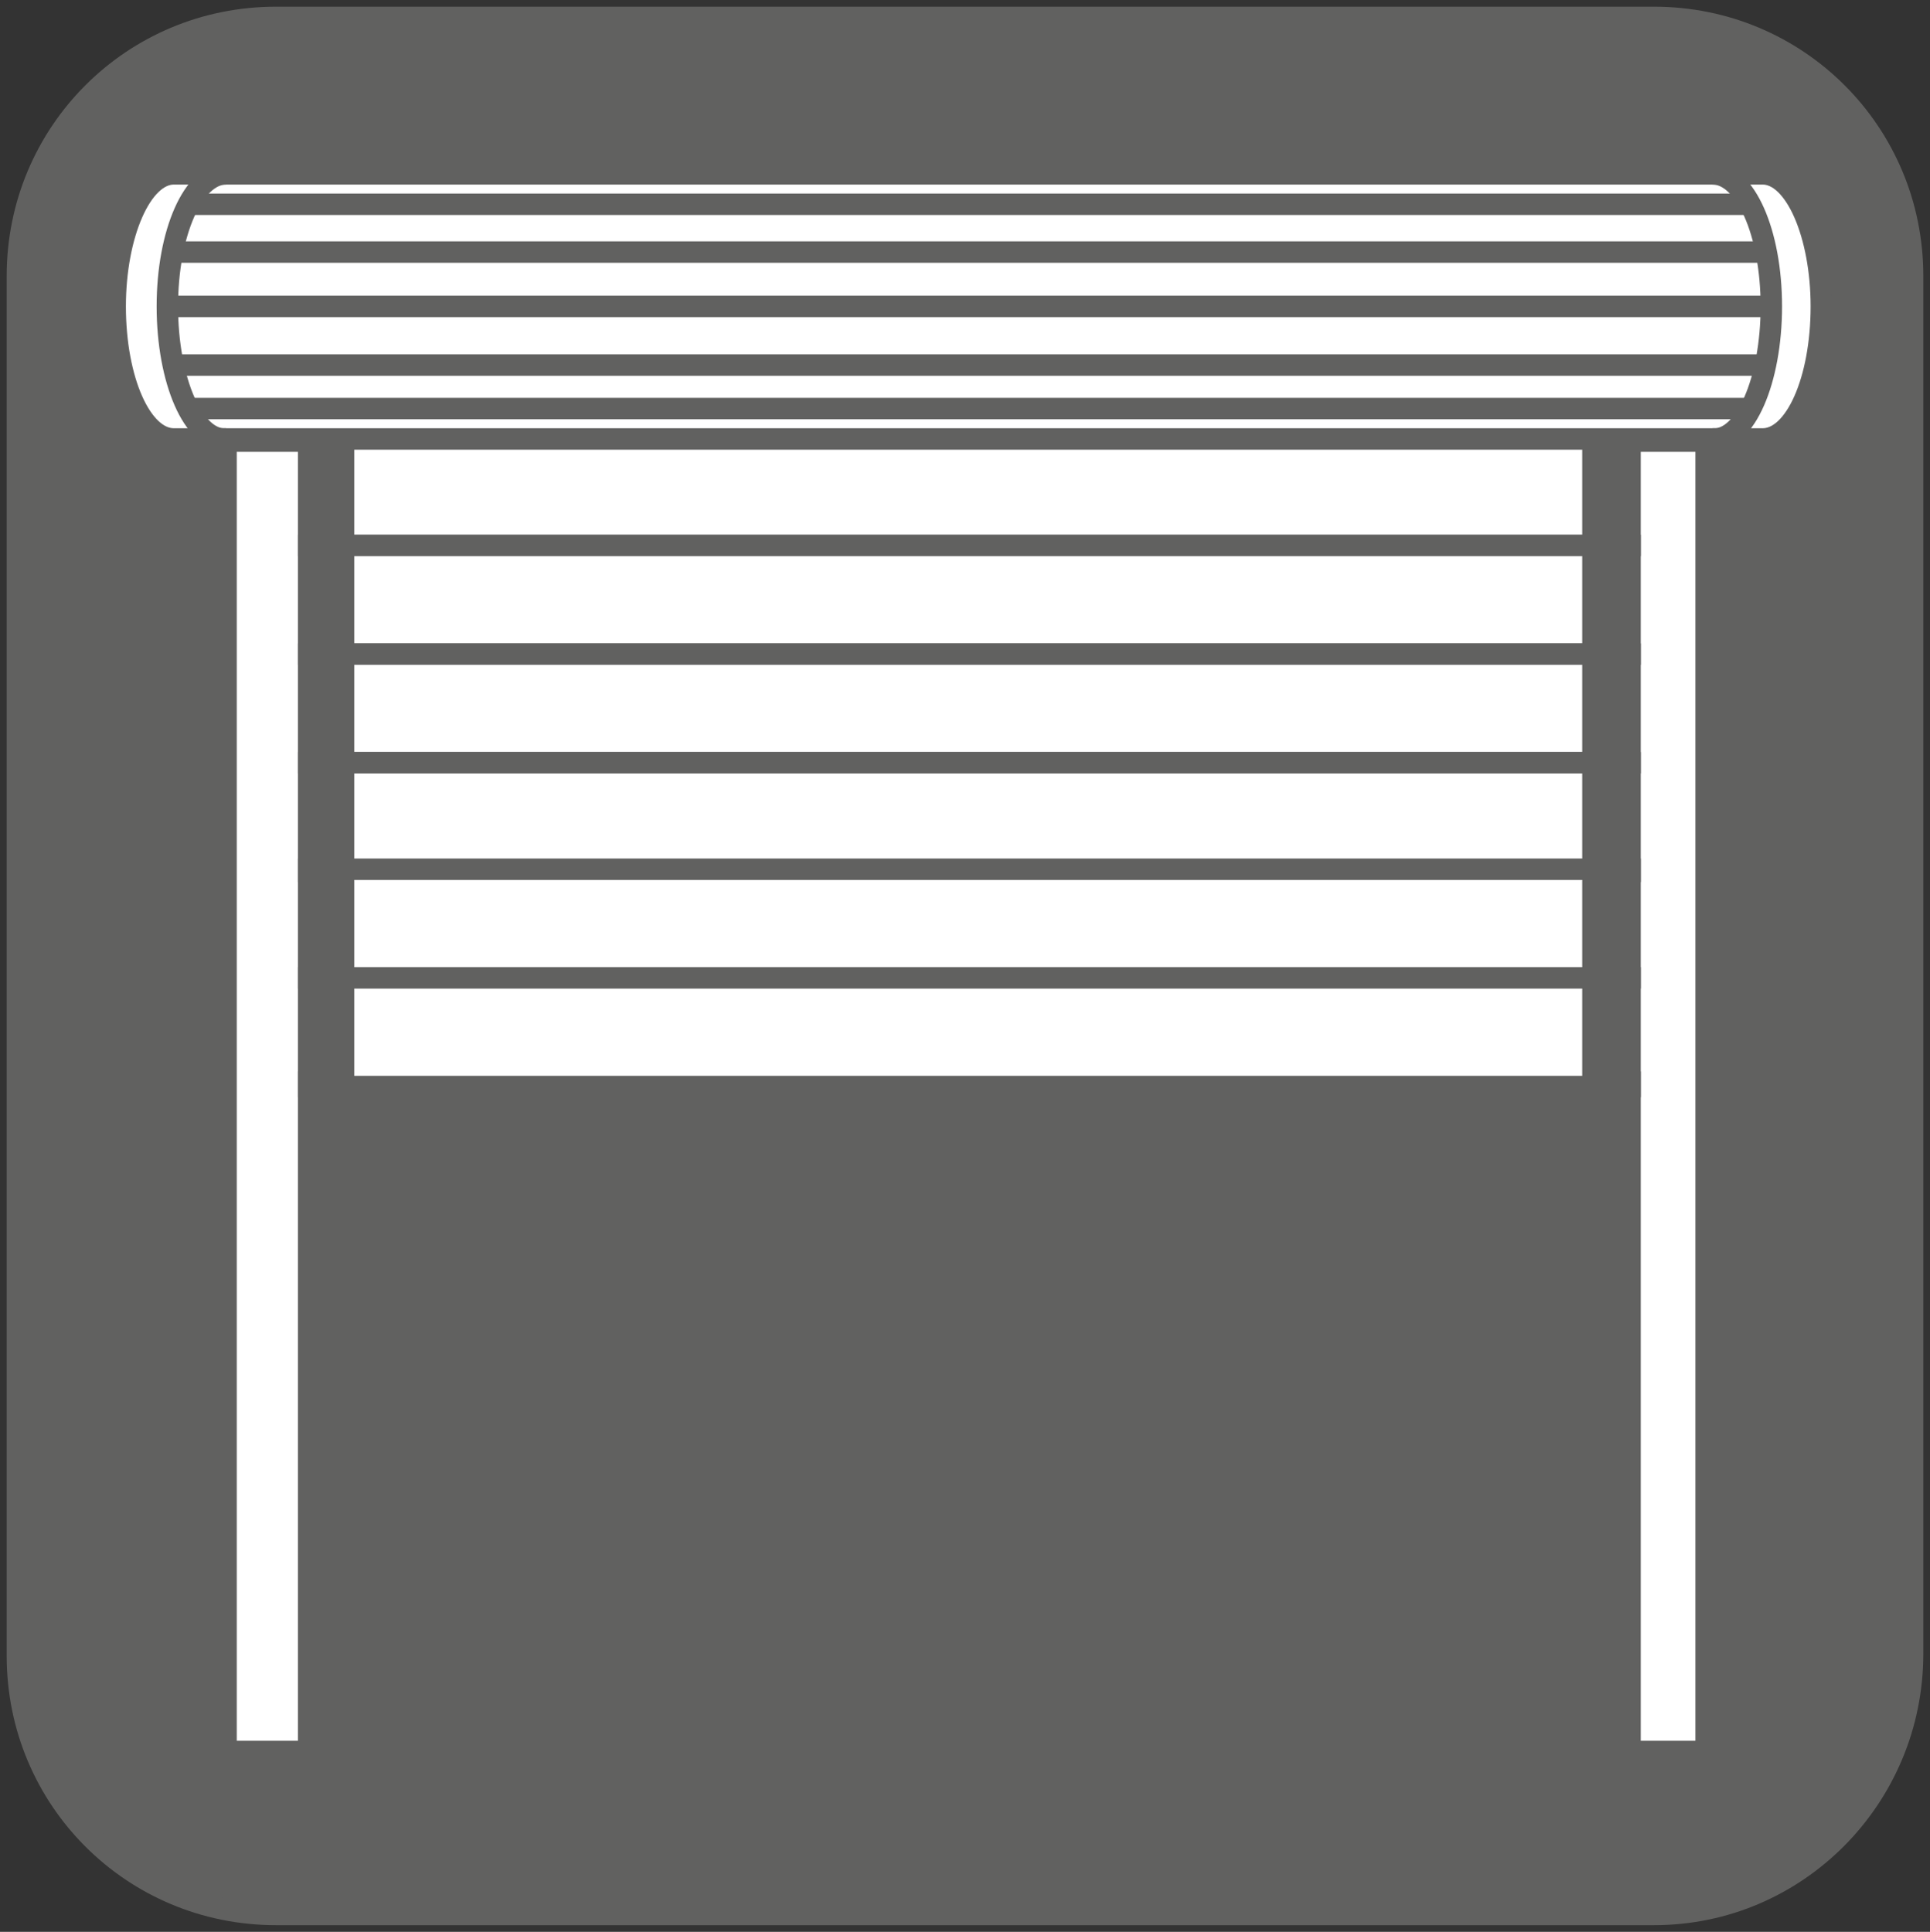 <?xml version="1.0" encoding="utf-8"?>
<!-- Generator: Adobe Illustrator 21.0.2, SVG Export Plug-In . SVG Version: 6.00 Build 0)  -->
<svg version="1.1" id="Ebene_1" xmlns="http://www.w3.org/2000/svg" xmlns:xlink="http://www.w3.org/1999/xlink" x="0px" y="0px"
	 viewBox="0 0 88.8 88.9" style="enable-background:new 0 0 88.8 88.9;" xml:space="preserve">
<rect x="0" y="0" width="88.8" height="88.9" fill="#333333" stroke="none"/>
<style type="text/css">
	.st0{fill-rule:evenodd;clip-rule:evenodd;fill:#616160;}
	.st1{fill:none;stroke:#616160;stroke-width:0.986;stroke-miterlimit:10;}
	.st2{fill:#FFFFFF;}
	.st3{fill:#616160;}
</style>
<g>
	<path class="st0" d="M76.1,88.1H12.7c-6.6,0-11.9-5.3-11.9-11.9V12.7c0-6.6,5.3-11.9,11.9-11.9h63.4C82.7,0.8,88,6.1,88,12.7v63.4
		C88,82.7,82.7,88.1,76.1,88.1"/>
	<path class="st1" d="M76.1,88.1H12.7c-6.6,0-11.9-5.3-11.9-11.9V12.7c0-6.6,5.3-11.9,11.9-11.9h63.4C82.7,0.8,88,6.1,88,12.7v63.4
		C88,82.7,82.7,88.1,76.1,88.1z"/>
	<rect x="10.4" y="20.3" class="st2" width="68.1" height="60.3"/>
	<rect x="10.4" y="20.3" class="st1" width="68.1" height="60.3"/>
	<rect x="14.2" y="49.8" class="st3" width="60.8" height="30.6"/>
	<rect x="14.2" y="49.8" class="st1" width="60.8" height="30.6"/>
	<rect x="14.2" y="20.1" class="st2" width="60.8" height="5"/>
	<rect x="14.2" y="20.1" class="st1" width="60.8" height="5"/>
	<rect x="14.2" y="25.1" class="st2" width="60.8" height="5"/>
	<rect x="14.2" y="25.1" class="st1" width="60.8" height="5"/>
	<rect x="14.2" y="30.1" class="st2" width="60.8" height="5"/>
	<rect x="14.2" y="30.1" class="st1" width="60.8" height="5"/>
	<rect x="14.2" y="35.1" class="st2" width="60.8" height="5"/>
	<rect x="14.2" y="35.1" class="st1" width="60.8" height="5"/>
	<rect x="14.2" y="40" class="st2" width="60.8" height="5"/>
	<rect x="14.2" y="40" class="st1" width="60.8" height="5"/>
	<rect x="14.2" y="45" class="st2" width="60.8" height="5"/>
	<rect x="14.2" y="45" class="st1" width="60.8" height="5"/>
	<path class="st2" d="M81.2,8H8c-1.5,0-2.7,2.8-2.7,6.1s1.2,6.1,2.7,6.1h73.2c1.5,0,2.7-2.8,2.7-6.1S82.7,8,81.2,8"/>
	<path class="st1" d="M81.2,8H8c-1.5,0-2.7,2.8-2.7,6.1s1.2,6.1,2.7,6.1h73.2c1.5,0,2.7-2.8,2.7-6.1S82.7,8,81.2,8z"/>
	<line class="st2" x1="6.3" y1="18.8" x2="82.9" y2="18.8"/>
	<line class="st1" x1="6.3" y1="18.8" x2="82.9" y2="18.8"/>
	<line class="st2" x1="83.5" y1="16.8" x2="5.7" y2="16.8"/>
	<line class="st1" x1="83.5" y1="16.8" x2="5.7" y2="16.8"/>
	<line class="st2" x1="83.9" y1="14.1" x2="5.3" y2="14.1"/>
	<line class="st1" x1="83.9" y1="14.1" x2="5.3" y2="14.1"/>
	<line class="st2" x1="82.9" y1="9.4" x2="6.3" y2="9.4"/>
	<line class="st1" x1="82.9" y1="9.4" x2="6.3" y2="9.4"/>
	<line class="st2" x1="5.7" y1="11.6" x2="83.5" y2="11.6"/>
	<line class="st1" x1="5.7" y1="11.6" x2="83.5" y2="11.6"/>
	<path class="st2" d="M7.7,14.1c0-3.4,1.2-6.1,2.7-6.1H8c-1.5,0-2.7,2.8-2.7,6.1c0,3.4,1.2,6.1,2.7,6.1h2.4
		C8.9,20.3,7.7,17.5,7.7,14.1"/>
	<path class="st1" d="M7.7,14.1c0-3.4,1.2-6.1,2.7-6.1H8c-1.5,0-2.7,2.8-2.7,6.1c0,3.4,1.2,6.1,2.7,6.1h2.4
		C8.9,20.3,7.7,17.5,7.7,14.1z"/>
	<path class="st2" d="M81.5,14.1c0-3.4-1.2-6.1-2.7-6.1h2.3c1.5,0,2.7,2.8,2.7,6.1c0,3.4-1.2,6.1-2.7,6.1h-2.3
		C80.3,20.3,81.5,17.5,81.5,14.1"/>
	<path class="st1" d="M81.5,14.1c0-3.4-1.2-6.1-2.7-6.1h2.3c1.5,0,2.7,2.8,2.7,6.1c0,3.4-1.2,6.1-2.7,6.1h-2.3
		C80.3,20.3,81.5,17.5,81.5,14.1z"/>
	<rect x="14" y="20.1" class="st3" width="2.3" height="29.8"/>
	<rect x="72.8" y="20.1" class="st3" width="2.3" height="29.8"/>
</g>
</svg>

